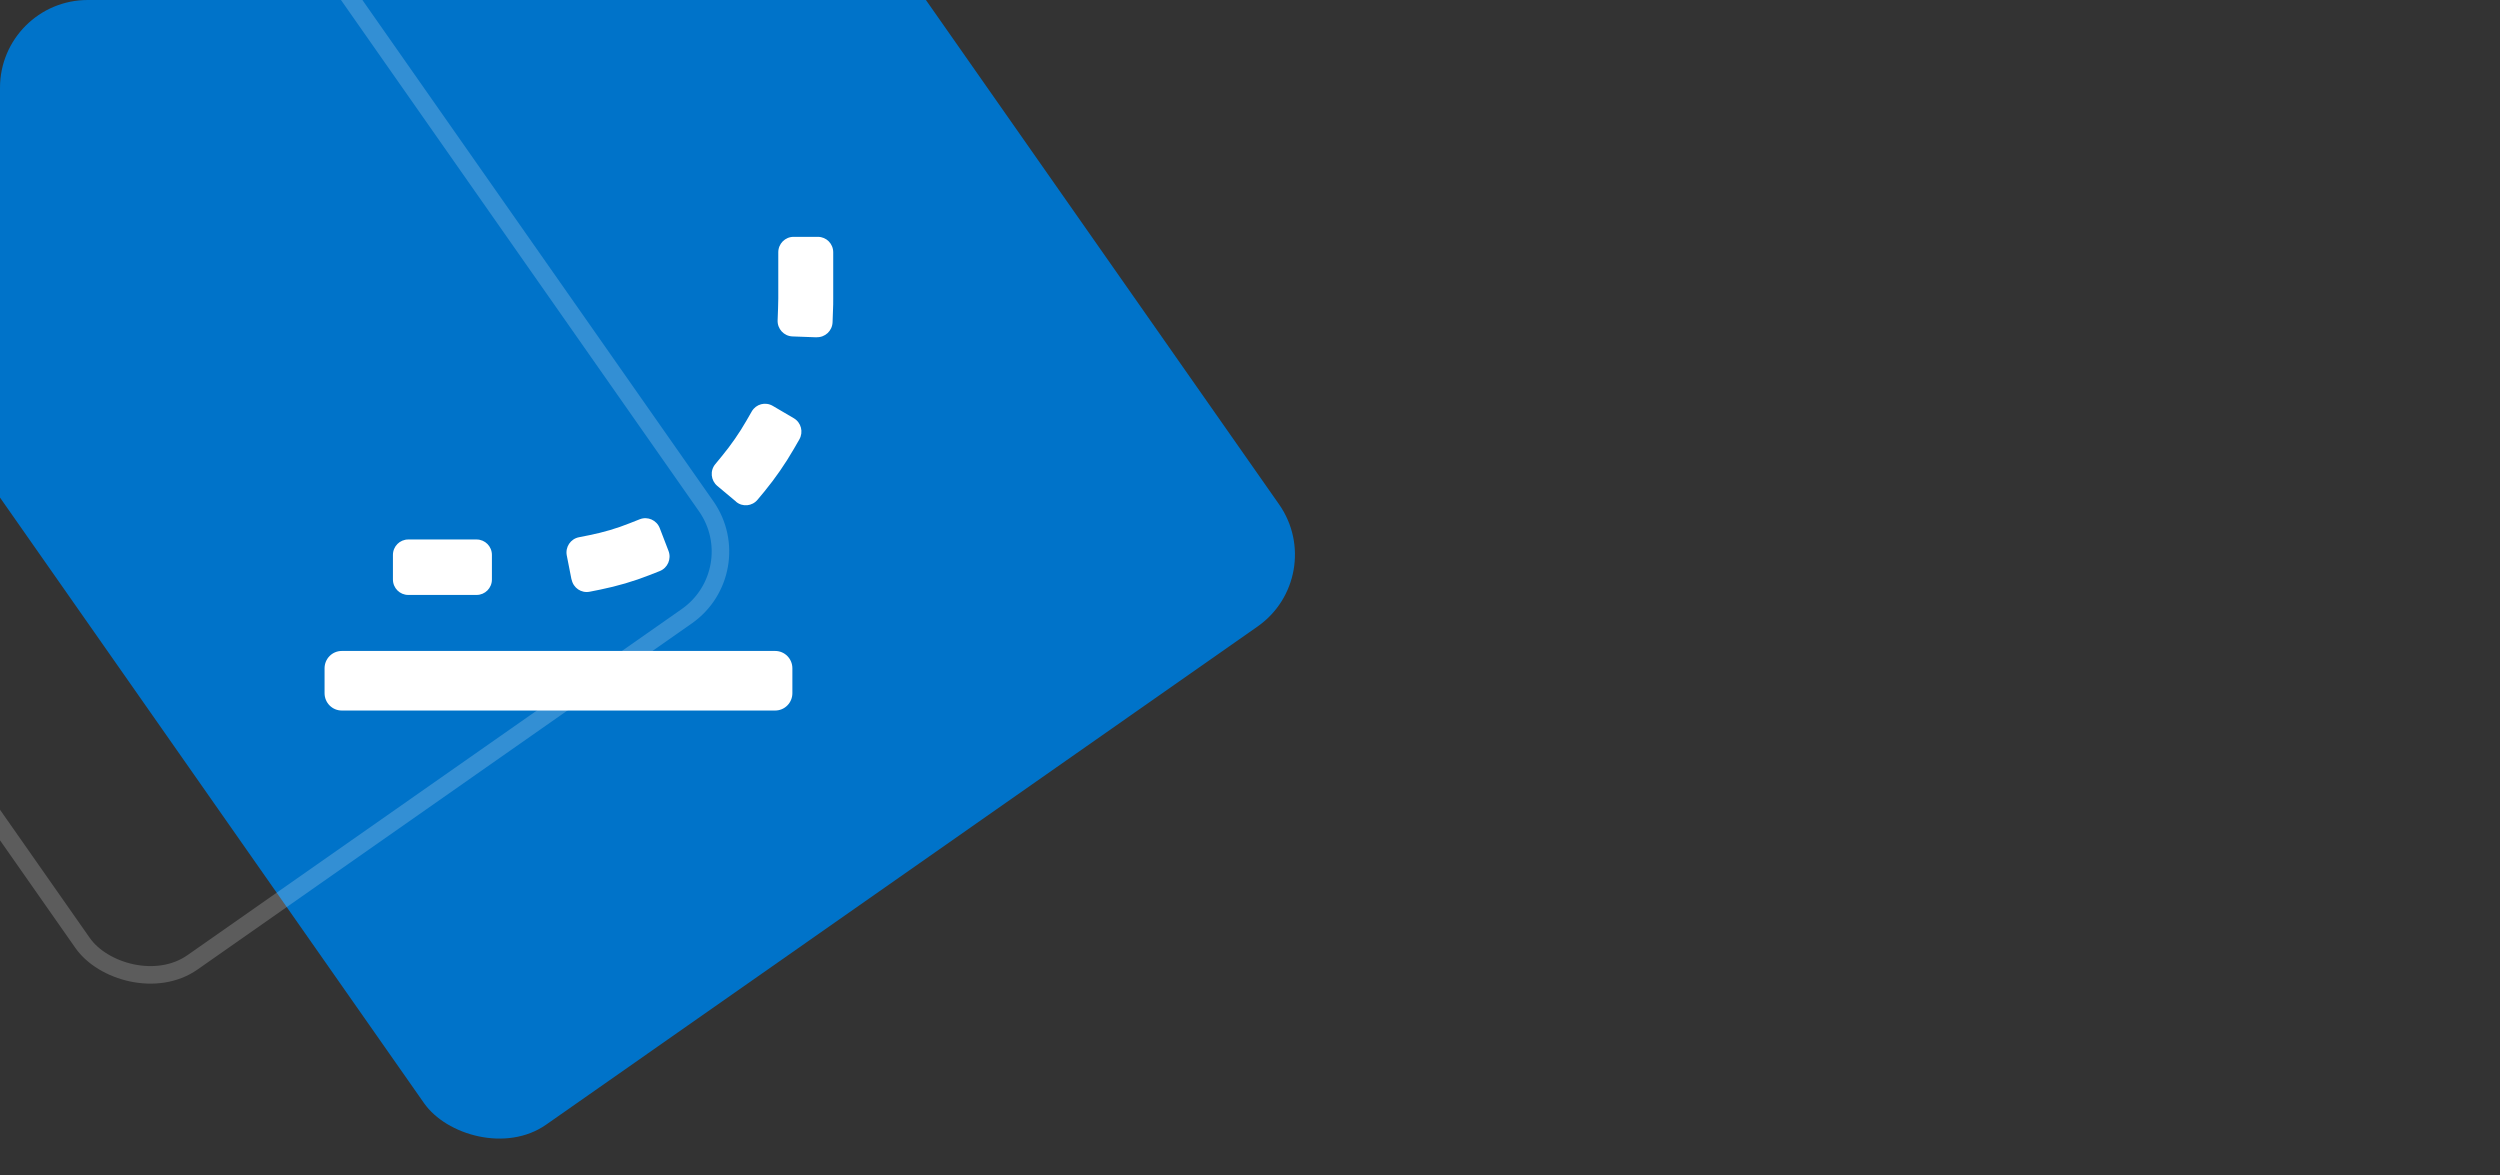 <svg width="285" height="134" viewBox="0 0 285 134" fill="none" xmlns="http://www.w3.org/2000/svg">
<rect x="0" y="0" width="285" height="134" fill="#333333" stroke="none"/>
<g clip-path="url(#clip0_119_5569)">
<rect x="-34.259" y="7.795" width="119" height="154" rx="10" transform="rotate(-35 -34.259 7.795)" fill="#0073C9"/>
<rect x="-72.608" y="-9.645" width="86.786" height="152" rx="9" transform="rotate(-35 -72.608 -9.645)" stroke="white" stroke-opacity="0.2" stroke-width="2"/>
<g clip-path="url(#clip1_119_5569)">
<path d="M88.373 74.209L38.958 74.209C37.877 74.209 37 75.094 37 76.185L37 79.023C37 80.115 37.877 81 38.958 81L88.373 81C89.454 81 90.331 80.115 90.331 79.023L90.331 76.185C90.331 75.094 89.454 74.209 88.373 74.209Z" fill="white"/>
<path d="M54.334 67.823L46.539 67.823C45.573 67.823 44.794 67.037 44.794 66.062L44.794 63.262C44.794 62.286 45.573 61.501 46.539 61.501L54.334 61.501C55.3 61.501 56.078 62.286 56.078 63.262L56.078 66.062C56.078 67.037 55.3 67.823 54.334 67.823ZM65.153 66.075L64.613 63.325C64.425 62.362 65.04 61.437 65.994 61.247L67.199 61.007C68.768 60.69 70.299 60.246 71.78 59.651L72.935 59.195C73.838 58.84 74.855 59.296 75.207 60.196L76.211 62.806C76.562 63.718 76.11 64.744 75.219 65.099L74.064 65.555C72.232 66.277 70.349 66.822 68.429 67.215L67.224 67.456C66.27 67.646 65.354 67.025 65.165 66.062L65.153 66.075ZM83.905 57.18L81.771 55.394C81.03 54.773 80.917 53.658 81.545 52.91L82.336 51.947C83.352 50.706 84.269 49.388 85.072 47.994L85.699 46.905C86.189 46.056 87.256 45.777 88.097 46.271L90.494 47.678C91.335 48.172 91.611 49.249 91.122 50.098L90.494 51.187C89.515 52.885 88.398 54.494 87.155 56.015L86.365 56.965C85.75 57.712 84.645 57.826 83.905 57.193L83.905 57.18ZM93.105 38.454L90.331 38.352C89.364 38.314 88.611 37.491 88.649 36.515L88.699 35.121C88.712 34.754 88.724 34.399 88.724 34.032L88.724 28.761C88.724 27.785 89.502 27 90.469 27L93.243 27C94.209 27 94.987 27.785 94.987 28.761L94.987 34.032C94.987 34.475 94.987 34.919 94.962 35.35L94.912 36.743C94.874 37.719 94.059 38.479 93.092 38.441L93.105 38.454Z" fill="white"/>
</g>
</g>
<defs>
<clipPath id="clip0_119_5569">
<rect x="-0" width="285" height="134" rx="10" fill="white"/>
</clipPath>
<clipPath id="clip1_119_5569">
<rect width="58" height="54" fill="white" transform="translate(37 27)"/>
</clipPath>
</defs>
</svg>
